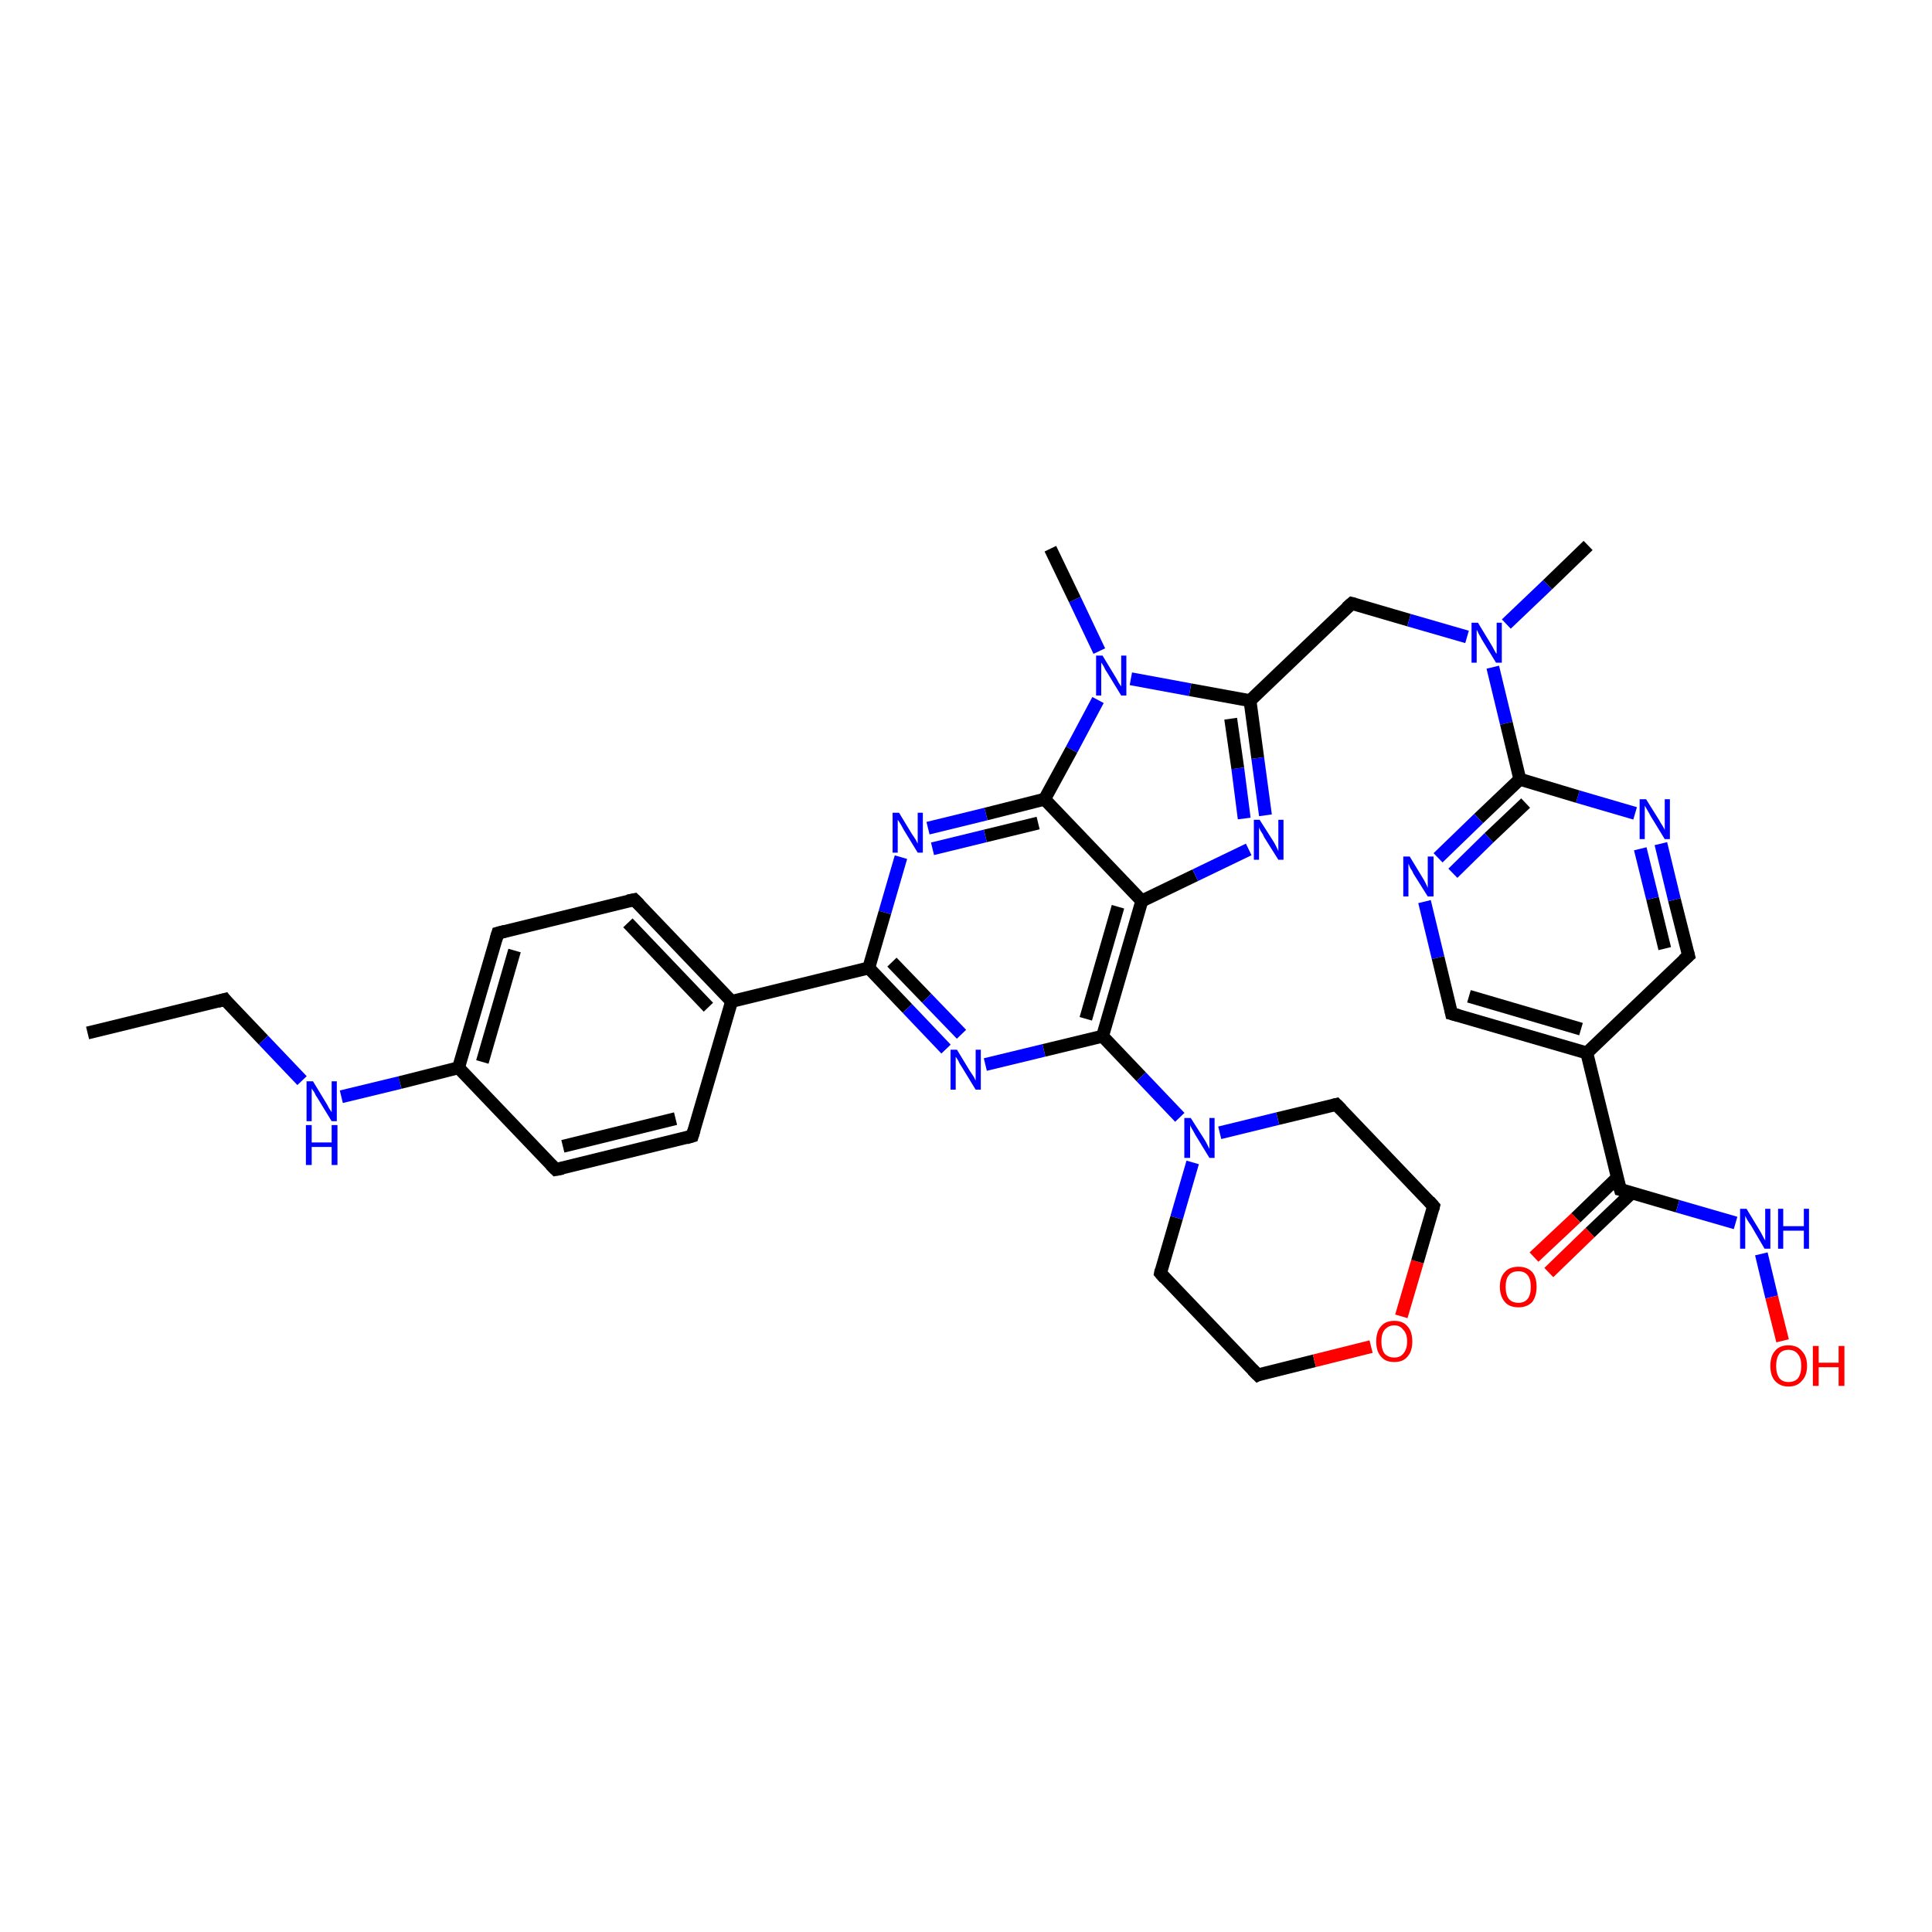 <?xml version='1.0' encoding='iso-8859-1'?>
<svg version='1.1' baseProfile='full'
              xmlns='http://www.w3.org/2000/svg'
                      xmlns:rdkit='http://www.rdkit.org/xml'
                      xmlns:xlink='http://www.w3.org/1999/xlink'
                  xml:space='preserve'
width='300px' height='300px' viewBox='0 0 300 300'>
<!-- END OF HEADER -->
<rect style='opacity:1.0;fill:#FFFFFF;stroke:none' width='300.0' height='300.0' x='0.0' y='0.0'> </rect>
<path class='bond-0 atom-0 atom-1' d='M 13.6,160.4 L 34.9,155.2' style='fill:none;fill-rule:evenodd;stroke:#000000;stroke-width:2.0px;stroke-linecap:butt;stroke-linejoin:miter;stroke-opacity:1' />
<path class='bond-1 atom-1 atom-2' d='M 34.9,155.2 L 40.9,161.5' style='fill:none;fill-rule:evenodd;stroke:#000000;stroke-width:2.0px;stroke-linecap:butt;stroke-linejoin:miter;stroke-opacity:1' />
<path class='bond-1 atom-1 atom-2' d='M 40.9,161.5 L 46.9,167.8' style='fill:none;fill-rule:evenodd;stroke:#0000FF;stroke-width:2.0px;stroke-linecap:butt;stroke-linejoin:miter;stroke-opacity:1' />
<path class='bond-2 atom-2 atom-3' d='M 53.0,170.3 L 62.1,168.1' style='fill:none;fill-rule:evenodd;stroke:#0000FF;stroke-width:2.0px;stroke-linecap:butt;stroke-linejoin:miter;stroke-opacity:1' />
<path class='bond-2 atom-2 atom-3' d='M 62.1,168.1 L 71.2,165.8' style='fill:none;fill-rule:evenodd;stroke:#000000;stroke-width:2.0px;stroke-linecap:butt;stroke-linejoin:miter;stroke-opacity:1' />
<path class='bond-3 atom-3 atom-4' d='M 71.2,165.8 L 77.3,144.9' style='fill:none;fill-rule:evenodd;stroke:#000000;stroke-width:2.0px;stroke-linecap:butt;stroke-linejoin:miter;stroke-opacity:1' />
<path class='bond-3 atom-3 atom-4' d='M 74.9,164.9 L 79.9,147.6' style='fill:none;fill-rule:evenodd;stroke:#000000;stroke-width:2.0px;stroke-linecap:butt;stroke-linejoin:miter;stroke-opacity:1' />
<path class='bond-4 atom-4 atom-5' d='M 77.3,144.9 L 98.5,139.7' style='fill:none;fill-rule:evenodd;stroke:#000000;stroke-width:2.0px;stroke-linecap:butt;stroke-linejoin:miter;stroke-opacity:1' />
<path class='bond-5 atom-5 atom-6' d='M 98.5,139.7 L 113.6,155.5' style='fill:none;fill-rule:evenodd;stroke:#000000;stroke-width:2.0px;stroke-linecap:butt;stroke-linejoin:miter;stroke-opacity:1' />
<path class='bond-5 atom-5 atom-6' d='M 97.5,143.3 L 110.0,156.4' style='fill:none;fill-rule:evenodd;stroke:#000000;stroke-width:2.0px;stroke-linecap:butt;stroke-linejoin:miter;stroke-opacity:1' />
<path class='bond-6 atom-6 atom-7' d='M 113.6,155.5 L 107.5,176.4' style='fill:none;fill-rule:evenodd;stroke:#000000;stroke-width:2.0px;stroke-linecap:butt;stroke-linejoin:miter;stroke-opacity:1' />
<path class='bond-7 atom-7 atom-8' d='M 107.5,176.4 L 86.3,181.6' style='fill:none;fill-rule:evenodd;stroke:#000000;stroke-width:2.0px;stroke-linecap:butt;stroke-linejoin:miter;stroke-opacity:1' />
<path class='bond-7 atom-7 atom-8' d='M 104.9,173.7 L 87.4,178.0' style='fill:none;fill-rule:evenodd;stroke:#000000;stroke-width:2.0px;stroke-linecap:butt;stroke-linejoin:miter;stroke-opacity:1' />
<path class='bond-8 atom-6 atom-9' d='M 113.6,155.5 L 134.9,150.3' style='fill:none;fill-rule:evenodd;stroke:#000000;stroke-width:2.0px;stroke-linecap:butt;stroke-linejoin:miter;stroke-opacity:1' />
<path class='bond-9 atom-9 atom-10' d='M 134.9,150.3 L 140.9,156.6' style='fill:none;fill-rule:evenodd;stroke:#000000;stroke-width:2.0px;stroke-linecap:butt;stroke-linejoin:miter;stroke-opacity:1' />
<path class='bond-9 atom-9 atom-10' d='M 140.9,156.6 L 146.9,162.9' style='fill:none;fill-rule:evenodd;stroke:#0000FF;stroke-width:2.0px;stroke-linecap:butt;stroke-linejoin:miter;stroke-opacity:1' />
<path class='bond-9 atom-9 atom-10' d='M 138.5,149.4 L 143.9,155.0' style='fill:none;fill-rule:evenodd;stroke:#000000;stroke-width:2.0px;stroke-linecap:butt;stroke-linejoin:miter;stroke-opacity:1' />
<path class='bond-9 atom-9 atom-10' d='M 143.9,155.0 L 149.3,160.6' style='fill:none;fill-rule:evenodd;stroke:#0000FF;stroke-width:2.0px;stroke-linecap:butt;stroke-linejoin:miter;stroke-opacity:1' />
<path class='bond-10 atom-10 atom-11' d='M 153.0,165.3 L 162.1,163.1' style='fill:none;fill-rule:evenodd;stroke:#0000FF;stroke-width:2.0px;stroke-linecap:butt;stroke-linejoin:miter;stroke-opacity:1' />
<path class='bond-10 atom-10 atom-11' d='M 162.1,163.1 L 171.2,160.9' style='fill:none;fill-rule:evenodd;stroke:#000000;stroke-width:2.0px;stroke-linecap:butt;stroke-linejoin:miter;stroke-opacity:1' />
<path class='bond-11 atom-11 atom-12' d='M 171.2,160.9 L 177.2,167.2' style='fill:none;fill-rule:evenodd;stroke:#000000;stroke-width:2.0px;stroke-linecap:butt;stroke-linejoin:miter;stroke-opacity:1' />
<path class='bond-11 atom-11 atom-12' d='M 177.2,167.2 L 183.2,173.5' style='fill:none;fill-rule:evenodd;stroke:#0000FF;stroke-width:2.0px;stroke-linecap:butt;stroke-linejoin:miter;stroke-opacity:1' />
<path class='bond-12 atom-12 atom-13' d='M 185.2,180.5 L 182.7,189.1' style='fill:none;fill-rule:evenodd;stroke:#0000FF;stroke-width:2.0px;stroke-linecap:butt;stroke-linejoin:miter;stroke-opacity:1' />
<path class='bond-12 atom-12 atom-13' d='M 182.7,189.1 L 180.2,197.7' style='fill:none;fill-rule:evenodd;stroke:#000000;stroke-width:2.0px;stroke-linecap:butt;stroke-linejoin:miter;stroke-opacity:1' />
<path class='bond-13 atom-13 atom-14' d='M 180.2,197.7 L 195.3,213.5' style='fill:none;fill-rule:evenodd;stroke:#000000;stroke-width:2.0px;stroke-linecap:butt;stroke-linejoin:miter;stroke-opacity:1' />
<path class='bond-14 atom-14 atom-15' d='M 195.3,213.5 L 204.1,211.3' style='fill:none;fill-rule:evenodd;stroke:#000000;stroke-width:2.0px;stroke-linecap:butt;stroke-linejoin:miter;stroke-opacity:1' />
<path class='bond-14 atom-14 atom-15' d='M 204.1,211.3 L 212.9,209.1' style='fill:none;fill-rule:evenodd;stroke:#FF0000;stroke-width:2.0px;stroke-linecap:butt;stroke-linejoin:miter;stroke-opacity:1' />
<path class='bond-15 atom-15 atom-16' d='M 217.6,204.4 L 220.1,195.9' style='fill:none;fill-rule:evenodd;stroke:#FF0000;stroke-width:2.0px;stroke-linecap:butt;stroke-linejoin:miter;stroke-opacity:1' />
<path class='bond-15 atom-15 atom-16' d='M 220.1,195.9 L 222.6,187.3' style='fill:none;fill-rule:evenodd;stroke:#000000;stroke-width:2.0px;stroke-linecap:butt;stroke-linejoin:miter;stroke-opacity:1' />
<path class='bond-16 atom-16 atom-17' d='M 222.6,187.3 L 207.5,171.5' style='fill:none;fill-rule:evenodd;stroke:#000000;stroke-width:2.0px;stroke-linecap:butt;stroke-linejoin:miter;stroke-opacity:1' />
<path class='bond-17 atom-11 atom-18' d='M 171.2,160.9 L 177.3,139.9' style='fill:none;fill-rule:evenodd;stroke:#000000;stroke-width:2.0px;stroke-linecap:butt;stroke-linejoin:miter;stroke-opacity:1' />
<path class='bond-17 atom-11 atom-18' d='M 168.6,158.2 L 173.6,140.8' style='fill:none;fill-rule:evenodd;stroke:#000000;stroke-width:2.0px;stroke-linecap:butt;stroke-linejoin:miter;stroke-opacity:1' />
<path class='bond-18 atom-18 atom-19' d='M 177.3,139.9 L 185.6,135.9' style='fill:none;fill-rule:evenodd;stroke:#000000;stroke-width:2.0px;stroke-linecap:butt;stroke-linejoin:miter;stroke-opacity:1' />
<path class='bond-18 atom-18 atom-19' d='M 185.6,135.9 L 193.9,131.9' style='fill:none;fill-rule:evenodd;stroke:#0000FF;stroke-width:2.0px;stroke-linecap:butt;stroke-linejoin:miter;stroke-opacity:1' />
<path class='bond-19 atom-19 atom-20' d='M 196.5,126.6 L 195.3,117.7' style='fill:none;fill-rule:evenodd;stroke:#0000FF;stroke-width:2.0px;stroke-linecap:butt;stroke-linejoin:miter;stroke-opacity:1' />
<path class='bond-19 atom-19 atom-20' d='M 195.3,117.7 L 194.1,108.8' style='fill:none;fill-rule:evenodd;stroke:#000000;stroke-width:2.0px;stroke-linecap:butt;stroke-linejoin:miter;stroke-opacity:1' />
<path class='bond-19 atom-19 atom-20' d='M 193.2,127.1 L 192.2,119.3' style='fill:none;fill-rule:evenodd;stroke:#0000FF;stroke-width:2.0px;stroke-linecap:butt;stroke-linejoin:miter;stroke-opacity:1' />
<path class='bond-19 atom-19 atom-20' d='M 192.2,119.3 L 191.1,111.6' style='fill:none;fill-rule:evenodd;stroke:#000000;stroke-width:2.0px;stroke-linecap:butt;stroke-linejoin:miter;stroke-opacity:1' />
<path class='bond-20 atom-20 atom-21' d='M 194.1,108.8 L 209.9,93.7' style='fill:none;fill-rule:evenodd;stroke:#000000;stroke-width:2.0px;stroke-linecap:butt;stroke-linejoin:miter;stroke-opacity:1' />
<path class='bond-21 atom-21 atom-22' d='M 209.9,93.7 L 218.8,96.3' style='fill:none;fill-rule:evenodd;stroke:#000000;stroke-width:2.0px;stroke-linecap:butt;stroke-linejoin:miter;stroke-opacity:1' />
<path class='bond-21 atom-21 atom-22' d='M 218.8,96.3 L 227.8,98.9' style='fill:none;fill-rule:evenodd;stroke:#0000FF;stroke-width:2.0px;stroke-linecap:butt;stroke-linejoin:miter;stroke-opacity:1' />
<path class='bond-22 atom-22 atom-23' d='M 233.9,96.9 L 240.3,90.8' style='fill:none;fill-rule:evenodd;stroke:#0000FF;stroke-width:2.0px;stroke-linecap:butt;stroke-linejoin:miter;stroke-opacity:1' />
<path class='bond-22 atom-22 atom-23' d='M 240.3,90.8 L 246.6,84.7' style='fill:none;fill-rule:evenodd;stroke:#000000;stroke-width:2.0px;stroke-linecap:butt;stroke-linejoin:miter;stroke-opacity:1' />
<path class='bond-23 atom-22 atom-24' d='M 231.8,103.6 L 233.9,112.3' style='fill:none;fill-rule:evenodd;stroke:#0000FF;stroke-width:2.0px;stroke-linecap:butt;stroke-linejoin:miter;stroke-opacity:1' />
<path class='bond-23 atom-22 atom-24' d='M 233.9,112.3 L 236.0,121.0' style='fill:none;fill-rule:evenodd;stroke:#000000;stroke-width:2.0px;stroke-linecap:butt;stroke-linejoin:miter;stroke-opacity:1' />
<path class='bond-24 atom-24 atom-25' d='M 236.0,121.0 L 229.6,127.1' style='fill:none;fill-rule:evenodd;stroke:#000000;stroke-width:2.0px;stroke-linecap:butt;stroke-linejoin:miter;stroke-opacity:1' />
<path class='bond-24 atom-24 atom-25' d='M 229.6,127.1 L 223.3,133.2' style='fill:none;fill-rule:evenodd;stroke:#0000FF;stroke-width:2.0px;stroke-linecap:butt;stroke-linejoin:miter;stroke-opacity:1' />
<path class='bond-24 atom-24 atom-25' d='M 236.9,124.7 L 231.2,130.1' style='fill:none;fill-rule:evenodd;stroke:#000000;stroke-width:2.0px;stroke-linecap:butt;stroke-linejoin:miter;stroke-opacity:1' />
<path class='bond-24 atom-24 atom-25' d='M 231.2,130.1 L 225.6,135.6' style='fill:none;fill-rule:evenodd;stroke:#0000FF;stroke-width:2.0px;stroke-linecap:butt;stroke-linejoin:miter;stroke-opacity:1' />
<path class='bond-25 atom-25 atom-26' d='M 221.2,140.0 L 223.3,148.7' style='fill:none;fill-rule:evenodd;stroke:#0000FF;stroke-width:2.0px;stroke-linecap:butt;stroke-linejoin:miter;stroke-opacity:1' />
<path class='bond-25 atom-25 atom-26' d='M 223.3,148.7 L 225.4,157.4' style='fill:none;fill-rule:evenodd;stroke:#000000;stroke-width:2.0px;stroke-linecap:butt;stroke-linejoin:miter;stroke-opacity:1' />
<path class='bond-26 atom-26 atom-27' d='M 225.4,157.4 L 246.4,163.5' style='fill:none;fill-rule:evenodd;stroke:#000000;stroke-width:2.0px;stroke-linecap:butt;stroke-linejoin:miter;stroke-opacity:1' />
<path class='bond-26 atom-26 atom-27' d='M 228.1,154.7 L 245.5,159.8' style='fill:none;fill-rule:evenodd;stroke:#000000;stroke-width:2.0px;stroke-linecap:butt;stroke-linejoin:miter;stroke-opacity:1' />
<path class='bond-27 atom-27 atom-28' d='M 246.4,163.5 L 262.2,148.4' style='fill:none;fill-rule:evenodd;stroke:#000000;stroke-width:2.0px;stroke-linecap:butt;stroke-linejoin:miter;stroke-opacity:1' />
<path class='bond-28 atom-28 atom-29' d='M 262.2,148.4 L 260.0,139.7' style='fill:none;fill-rule:evenodd;stroke:#000000;stroke-width:2.0px;stroke-linecap:butt;stroke-linejoin:miter;stroke-opacity:1' />
<path class='bond-28 atom-28 atom-29' d='M 260.0,139.7 L 257.9,131.0' style='fill:none;fill-rule:evenodd;stroke:#0000FF;stroke-width:2.0px;stroke-linecap:butt;stroke-linejoin:miter;stroke-opacity:1' />
<path class='bond-28 atom-28 atom-29' d='M 258.5,147.3 L 256.6,139.5' style='fill:none;fill-rule:evenodd;stroke:#000000;stroke-width:2.0px;stroke-linecap:butt;stroke-linejoin:miter;stroke-opacity:1' />
<path class='bond-28 atom-28 atom-29' d='M 256.6,139.5 L 254.7,131.8' style='fill:none;fill-rule:evenodd;stroke:#0000FF;stroke-width:2.0px;stroke-linecap:butt;stroke-linejoin:miter;stroke-opacity:1' />
<path class='bond-29 atom-27 atom-30' d='M 246.4,163.5 L 251.6,184.7' style='fill:none;fill-rule:evenodd;stroke:#000000;stroke-width:2.0px;stroke-linecap:butt;stroke-linejoin:miter;stroke-opacity:1' />
<path class='bond-30 atom-30 atom-31' d='M 251.1,182.9 L 244.7,189.1' style='fill:none;fill-rule:evenodd;stroke:#000000;stroke-width:2.0px;stroke-linecap:butt;stroke-linejoin:miter;stroke-opacity:1' />
<path class='bond-30 atom-30 atom-31' d='M 244.7,189.1 L 238.2,195.2' style='fill:none;fill-rule:evenodd;stroke:#FF0000;stroke-width:2.0px;stroke-linecap:butt;stroke-linejoin:miter;stroke-opacity:1' />
<path class='bond-30 atom-30 atom-31' d='M 253.4,185.2 L 246.9,191.4' style='fill:none;fill-rule:evenodd;stroke:#000000;stroke-width:2.0px;stroke-linecap:butt;stroke-linejoin:miter;stroke-opacity:1' />
<path class='bond-30 atom-30 atom-31' d='M 246.9,191.4 L 240.5,197.6' style='fill:none;fill-rule:evenodd;stroke:#FF0000;stroke-width:2.0px;stroke-linecap:butt;stroke-linejoin:miter;stroke-opacity:1' />
<path class='bond-31 atom-30 atom-32' d='M 251.6,184.7 L 260.5,187.3' style='fill:none;fill-rule:evenodd;stroke:#000000;stroke-width:2.0px;stroke-linecap:butt;stroke-linejoin:miter;stroke-opacity:1' />
<path class='bond-31 atom-30 atom-32' d='M 260.5,187.3 L 269.5,189.9' style='fill:none;fill-rule:evenodd;stroke:#0000FF;stroke-width:2.0px;stroke-linecap:butt;stroke-linejoin:miter;stroke-opacity:1' />
<path class='bond-32 atom-32 atom-33' d='M 273.5,194.7 L 275.1,201.4' style='fill:none;fill-rule:evenodd;stroke:#0000FF;stroke-width:2.0px;stroke-linecap:butt;stroke-linejoin:miter;stroke-opacity:1' />
<path class='bond-32 atom-32 atom-33' d='M 275.1,201.4 L 276.8,208.2' style='fill:none;fill-rule:evenodd;stroke:#FF0000;stroke-width:2.0px;stroke-linecap:butt;stroke-linejoin:miter;stroke-opacity:1' />
<path class='bond-33 atom-20 atom-34' d='M 194.1,108.8 L 184.8,107.1' style='fill:none;fill-rule:evenodd;stroke:#000000;stroke-width:2.0px;stroke-linecap:butt;stroke-linejoin:miter;stroke-opacity:1' />
<path class='bond-33 atom-20 atom-34' d='M 184.8,107.1 L 175.6,105.4' style='fill:none;fill-rule:evenodd;stroke:#0000FF;stroke-width:2.0px;stroke-linecap:butt;stroke-linejoin:miter;stroke-opacity:1' />
<path class='bond-34 atom-34 atom-35' d='M 170.7,101.1 L 166.9,93.1' style='fill:none;fill-rule:evenodd;stroke:#0000FF;stroke-width:2.0px;stroke-linecap:butt;stroke-linejoin:miter;stroke-opacity:1' />
<path class='bond-34 atom-34 atom-35' d='M 166.9,93.1 L 163.1,85.2' style='fill:none;fill-rule:evenodd;stroke:#000000;stroke-width:2.0px;stroke-linecap:butt;stroke-linejoin:miter;stroke-opacity:1' />
<path class='bond-35 atom-34 atom-36' d='M 170.5,108.7 L 166.4,116.4' style='fill:none;fill-rule:evenodd;stroke:#0000FF;stroke-width:2.0px;stroke-linecap:butt;stroke-linejoin:miter;stroke-opacity:1' />
<path class='bond-35 atom-34 atom-36' d='M 166.4,116.4 L 162.2,124.1' style='fill:none;fill-rule:evenodd;stroke:#000000;stroke-width:2.0px;stroke-linecap:butt;stroke-linejoin:miter;stroke-opacity:1' />
<path class='bond-36 atom-36 atom-37' d='M 162.2,124.1 L 153.1,126.4' style='fill:none;fill-rule:evenodd;stroke:#000000;stroke-width:2.0px;stroke-linecap:butt;stroke-linejoin:miter;stroke-opacity:1' />
<path class='bond-36 atom-36 atom-37' d='M 153.1,126.4 L 144.1,128.6' style='fill:none;fill-rule:evenodd;stroke:#0000FF;stroke-width:2.0px;stroke-linecap:butt;stroke-linejoin:miter;stroke-opacity:1' />
<path class='bond-36 atom-36 atom-37' d='M 161.2,127.8 L 153.0,129.8' style='fill:none;fill-rule:evenodd;stroke:#000000;stroke-width:2.0px;stroke-linecap:butt;stroke-linejoin:miter;stroke-opacity:1' />
<path class='bond-36 atom-36 atom-37' d='M 153.0,129.8 L 144.8,131.8' style='fill:none;fill-rule:evenodd;stroke:#0000FF;stroke-width:2.0px;stroke-linecap:butt;stroke-linejoin:miter;stroke-opacity:1' />
<path class='bond-37 atom-8 atom-3' d='M 86.3,181.6 L 71.2,165.8' style='fill:none;fill-rule:evenodd;stroke:#000000;stroke-width:2.0px;stroke-linecap:butt;stroke-linejoin:miter;stroke-opacity:1' />
<path class='bond-38 atom-37 atom-9' d='M 139.9,133.1 L 137.4,141.7' style='fill:none;fill-rule:evenodd;stroke:#0000FF;stroke-width:2.0px;stroke-linecap:butt;stroke-linejoin:miter;stroke-opacity:1' />
<path class='bond-38 atom-37 atom-9' d='M 137.4,141.7 L 134.9,150.3' style='fill:none;fill-rule:evenodd;stroke:#000000;stroke-width:2.0px;stroke-linecap:butt;stroke-linejoin:miter;stroke-opacity:1' />
<path class='bond-39 atom-17 atom-12' d='M 207.5,171.5 L 198.4,173.7' style='fill:none;fill-rule:evenodd;stroke:#000000;stroke-width:2.0px;stroke-linecap:butt;stroke-linejoin:miter;stroke-opacity:1' />
<path class='bond-39 atom-17 atom-12' d='M 198.4,173.7 L 189.4,175.9' style='fill:none;fill-rule:evenodd;stroke:#0000FF;stroke-width:2.0px;stroke-linecap:butt;stroke-linejoin:miter;stroke-opacity:1' />
<path class='bond-40 atom-36 atom-18' d='M 162.2,124.1 L 177.3,139.9' style='fill:none;fill-rule:evenodd;stroke:#000000;stroke-width:2.0px;stroke-linecap:butt;stroke-linejoin:miter;stroke-opacity:1' />
<path class='bond-41 atom-29 atom-24' d='M 253.9,126.3 L 245.0,123.7' style='fill:none;fill-rule:evenodd;stroke:#0000FF;stroke-width:2.0px;stroke-linecap:butt;stroke-linejoin:miter;stroke-opacity:1' />
<path class='bond-41 atom-29 atom-24' d='M 245.0,123.7 L 236.0,121.0' style='fill:none;fill-rule:evenodd;stroke:#000000;stroke-width:2.0px;stroke-linecap:butt;stroke-linejoin:miter;stroke-opacity:1' />
<path d='M 33.8,155.5 L 34.9,155.2 L 35.2,155.6' style='fill:none;stroke:#000000;stroke-width:2.0px;stroke-linecap:butt;stroke-linejoin:miter;stroke-opacity:1;' />
<path d='M 77.0,145.9 L 77.3,144.9 L 78.4,144.6' style='fill:none;stroke:#000000;stroke-width:2.0px;stroke-linecap:butt;stroke-linejoin:miter;stroke-opacity:1;' />
<path d='M 97.5,139.9 L 98.5,139.7 L 99.3,140.5' style='fill:none;stroke:#000000;stroke-width:2.0px;stroke-linecap:butt;stroke-linejoin:miter;stroke-opacity:1;' />
<path d='M 107.8,175.4 L 107.5,176.4 L 106.5,176.7' style='fill:none;stroke:#000000;stroke-width:2.0px;stroke-linecap:butt;stroke-linejoin:miter;stroke-opacity:1;' />
<path d='M 87.4,181.4 L 86.3,181.6 L 85.5,180.8' style='fill:none;stroke:#000000;stroke-width:2.0px;stroke-linecap:butt;stroke-linejoin:miter;stroke-opacity:1;' />
<path d='M 180.3,197.2 L 180.2,197.7 L 180.9,198.5' style='fill:none;stroke:#000000;stroke-width:2.0px;stroke-linecap:butt;stroke-linejoin:miter;stroke-opacity:1;' />
<path d='M 194.5,212.7 L 195.3,213.5 L 195.7,213.3' style='fill:none;stroke:#000000;stroke-width:2.0px;stroke-linecap:butt;stroke-linejoin:miter;stroke-opacity:1;' />
<path d='M 222.5,187.7 L 222.6,187.3 L 221.9,186.5' style='fill:none;stroke:#000000;stroke-width:2.0px;stroke-linecap:butt;stroke-linejoin:miter;stroke-opacity:1;' />
<path d='M 208.3,172.3 L 207.5,171.5 L 207.1,171.6' style='fill:none;stroke:#000000;stroke-width:2.0px;stroke-linecap:butt;stroke-linejoin:miter;stroke-opacity:1;' />
<path d='M 209.1,94.4 L 209.9,93.7 L 210.3,93.8' style='fill:none;stroke:#000000;stroke-width:2.0px;stroke-linecap:butt;stroke-linejoin:miter;stroke-opacity:1;' />
<path d='M 225.3,156.9 L 225.4,157.4 L 226.5,157.7' style='fill:none;stroke:#000000;stroke-width:2.0px;stroke-linecap:butt;stroke-linejoin:miter;stroke-opacity:1;' />
<path d='M 261.4,149.1 L 262.2,148.4 L 262.1,148.0' style='fill:none;stroke:#000000;stroke-width:2.0px;stroke-linecap:butt;stroke-linejoin:miter;stroke-opacity:1;' />
<path d='M 251.3,183.7 L 251.6,184.7 L 252.0,184.8' style='fill:none;stroke:#000000;stroke-width:2.0px;stroke-linecap:butt;stroke-linejoin:miter;stroke-opacity:1;' />
<path class='atom-2' d='M 48.6 167.9
L 50.6 171.2
Q 50.8 171.5, 51.1 172.1
Q 51.5 172.7, 51.5 172.7
L 51.5 167.9
L 52.3 167.9
L 52.3 174.1
L 51.5 174.1
L 49.3 170.5
Q 49.0 170.1, 48.8 169.6
Q 48.5 169.2, 48.4 169.0
L 48.4 174.1
L 47.6 174.1
L 47.6 167.9
L 48.6 167.9
' fill='#0000FF'/>
<path class='atom-2' d='M 47.5 174.7
L 48.4 174.7
L 48.4 177.4
L 51.5 177.4
L 51.5 174.7
L 52.4 174.7
L 52.4 180.9
L 51.5 180.9
L 51.5 178.1
L 48.4 178.1
L 48.4 180.9
L 47.5 180.9
L 47.5 174.7
' fill='#0000FF'/>
<path class='atom-10' d='M 148.6 163.0
L 150.6 166.3
Q 150.8 166.6, 151.2 167.2
Q 151.5 167.8, 151.5 167.8
L 151.5 163.0
L 152.3 163.0
L 152.3 169.2
L 151.5 169.2
L 149.3 165.6
Q 149.0 165.2, 148.8 164.7
Q 148.5 164.2, 148.4 164.1
L 148.4 169.2
L 147.6 169.2
L 147.6 163.0
L 148.6 163.0
' fill='#0000FF'/>
<path class='atom-12' d='M 184.9 173.6
L 187.0 176.9
Q 187.2 177.2, 187.5 177.8
Q 187.8 178.4, 187.8 178.4
L 187.8 173.6
L 188.6 173.6
L 188.6 179.8
L 187.8 179.8
L 185.6 176.2
Q 185.4 175.8, 185.1 175.3
Q 184.8 174.8, 184.8 174.7
L 184.8 179.8
L 183.9 179.8
L 183.9 173.6
L 184.9 173.6
' fill='#0000FF'/>
<path class='atom-15' d='M 213.7 208.3
Q 213.7 206.8, 214.4 206.0
Q 215.1 205.1, 216.5 205.1
Q 217.9 205.1, 218.6 206.0
Q 219.3 206.8, 219.3 208.3
Q 219.3 209.8, 218.6 210.6
Q 217.9 211.5, 216.5 211.5
Q 215.1 211.5, 214.4 210.6
Q 213.7 209.8, 213.7 208.3
M 216.5 210.8
Q 217.4 210.8, 217.9 210.2
Q 218.5 209.5, 218.5 208.3
Q 218.5 207.1, 217.9 206.5
Q 217.4 205.8, 216.5 205.8
Q 215.6 205.8, 215.0 206.5
Q 214.5 207.1, 214.5 208.3
Q 214.5 209.5, 215.0 210.2
Q 215.6 210.8, 216.5 210.8
' fill='#FF0000'/>
<path class='atom-19' d='M 195.6 127.3
L 197.7 130.6
Q 197.9 130.9, 198.2 131.5
Q 198.5 132.1, 198.5 132.2
L 198.5 127.3
L 199.3 127.3
L 199.3 133.5
L 198.5 133.5
L 196.3 130.0
Q 196.1 129.5, 195.8 129.1
Q 195.5 128.6, 195.5 128.4
L 195.5 133.5
L 194.7 133.5
L 194.7 127.3
L 195.6 127.3
' fill='#0000FF'/>
<path class='atom-22' d='M 229.5 96.7
L 231.5 100.0
Q 231.7 100.3, 232.0 100.9
Q 232.3 101.5, 232.4 101.5
L 232.4 96.7
L 233.2 96.7
L 233.2 102.9
L 232.3 102.9
L 230.1 99.3
Q 229.9 98.9, 229.6 98.4
Q 229.4 97.9, 229.3 97.8
L 229.3 102.9
L 228.5 102.9
L 228.5 96.7
L 229.5 96.7
' fill='#0000FF'/>
<path class='atom-25' d='M 218.9 133.0
L 220.9 136.3
Q 221.1 136.6, 221.4 137.2
Q 221.7 137.8, 221.7 137.9
L 221.7 133.0
L 222.6 133.0
L 222.6 139.2
L 221.7 139.2
L 219.5 135.7
Q 219.3 135.2, 219.0 134.8
Q 218.8 134.3, 218.7 134.1
L 218.7 139.2
L 217.9 139.2
L 217.9 133.0
L 218.9 133.0
' fill='#0000FF'/>
<path class='atom-29' d='M 255.6 124.1
L 257.6 127.3
Q 257.8 127.7, 258.2 128.3
Q 258.5 128.8, 258.5 128.9
L 258.5 124.1
L 259.3 124.1
L 259.3 130.3
L 258.5 130.3
L 256.3 126.7
Q 256.1 126.3, 255.8 125.8
Q 255.5 125.3, 255.4 125.1
L 255.4 130.3
L 254.6 130.3
L 254.6 124.1
L 255.6 124.1
' fill='#0000FF'/>
<path class='atom-31' d='M 232.9 199.8
Q 232.9 198.3, 233.7 197.5
Q 234.4 196.7, 235.8 196.7
Q 237.1 196.7, 237.9 197.5
Q 238.6 198.3, 238.6 199.8
Q 238.6 201.3, 237.9 202.2
Q 237.1 203.0, 235.8 203.0
Q 234.4 203.0, 233.7 202.2
Q 232.9 201.3, 232.9 199.8
M 235.8 202.3
Q 236.7 202.3, 237.2 201.7
Q 237.7 201.1, 237.7 199.8
Q 237.7 198.6, 237.2 198.0
Q 236.7 197.4, 235.8 197.4
Q 234.8 197.4, 234.3 198.0
Q 233.8 198.6, 233.8 199.8
Q 233.8 201.1, 234.3 201.7
Q 234.8 202.3, 235.8 202.3
' fill='#FF0000'/>
<path class='atom-32' d='M 271.2 187.7
L 273.2 191.0
Q 273.4 191.3, 273.7 191.9
Q 274.0 192.5, 274.1 192.6
L 274.1 187.7
L 274.9 187.7
L 274.9 193.9
L 274.0 193.9
L 271.9 190.3
Q 271.6 189.9, 271.3 189.4
Q 271.1 189.0, 271.0 188.8
L 271.0 193.9
L 270.2 193.9
L 270.2 187.7
L 271.2 187.7
' fill='#0000FF'/>
<path class='atom-32' d='M 276.1 187.7
L 276.9 187.7
L 276.9 190.4
L 280.1 190.4
L 280.1 187.7
L 280.9 187.7
L 280.9 193.9
L 280.1 193.9
L 280.1 191.1
L 276.9 191.1
L 276.9 193.9
L 276.1 193.9
L 276.1 187.7
' fill='#0000FF'/>
<path class='atom-33' d='M 274.9 212.1
Q 274.9 210.6, 275.6 209.8
Q 276.3 208.9, 277.7 208.9
Q 279.1 208.9, 279.8 209.8
Q 280.6 210.6, 280.6 212.1
Q 280.6 213.6, 279.8 214.4
Q 279.1 215.3, 277.7 215.3
Q 276.4 215.3, 275.6 214.4
Q 274.9 213.6, 274.9 212.1
M 277.7 214.6
Q 278.7 214.6, 279.2 214.0
Q 279.7 213.3, 279.7 212.1
Q 279.7 210.9, 279.2 210.3
Q 278.7 209.6, 277.7 209.6
Q 276.8 209.6, 276.3 210.2
Q 275.8 210.9, 275.8 212.1
Q 275.8 213.3, 276.3 214.0
Q 276.8 214.6, 277.7 214.6
' fill='#FF0000'/>
<path class='atom-33' d='M 281.5 209.0
L 282.4 209.0
L 282.4 211.6
L 285.5 211.6
L 285.5 209.0
L 286.4 209.0
L 286.4 215.2
L 285.5 215.2
L 285.5 212.3
L 282.4 212.3
L 282.4 215.2
L 281.5 215.2
L 281.5 209.0
' fill='#FF0000'/>
<path class='atom-34' d='M 171.2 101.8
L 173.2 105.1
Q 173.4 105.4, 173.7 106.0
Q 174.1 106.6, 174.1 106.6
L 174.1 101.8
L 174.9 101.8
L 174.9 108.0
L 174.1 108.0
L 171.9 104.4
Q 171.6 104.0, 171.4 103.5
Q 171.1 103.0, 171.0 102.9
L 171.0 108.0
L 170.2 108.0
L 170.2 101.8
L 171.2 101.8
' fill='#0000FF'/>
<path class='atom-37' d='M 139.6 126.2
L 141.6 129.5
Q 141.8 129.8, 142.2 130.4
Q 142.5 131.0, 142.5 131.0
L 142.5 126.2
L 143.3 126.2
L 143.3 132.4
L 142.5 132.4
L 140.3 128.8
Q 140.1 128.4, 139.8 127.9
Q 139.5 127.4, 139.4 127.3
L 139.4 132.4
L 138.6 132.4
L 138.6 126.2
L 139.6 126.2
' fill='#0000FF'/>
</svg>
